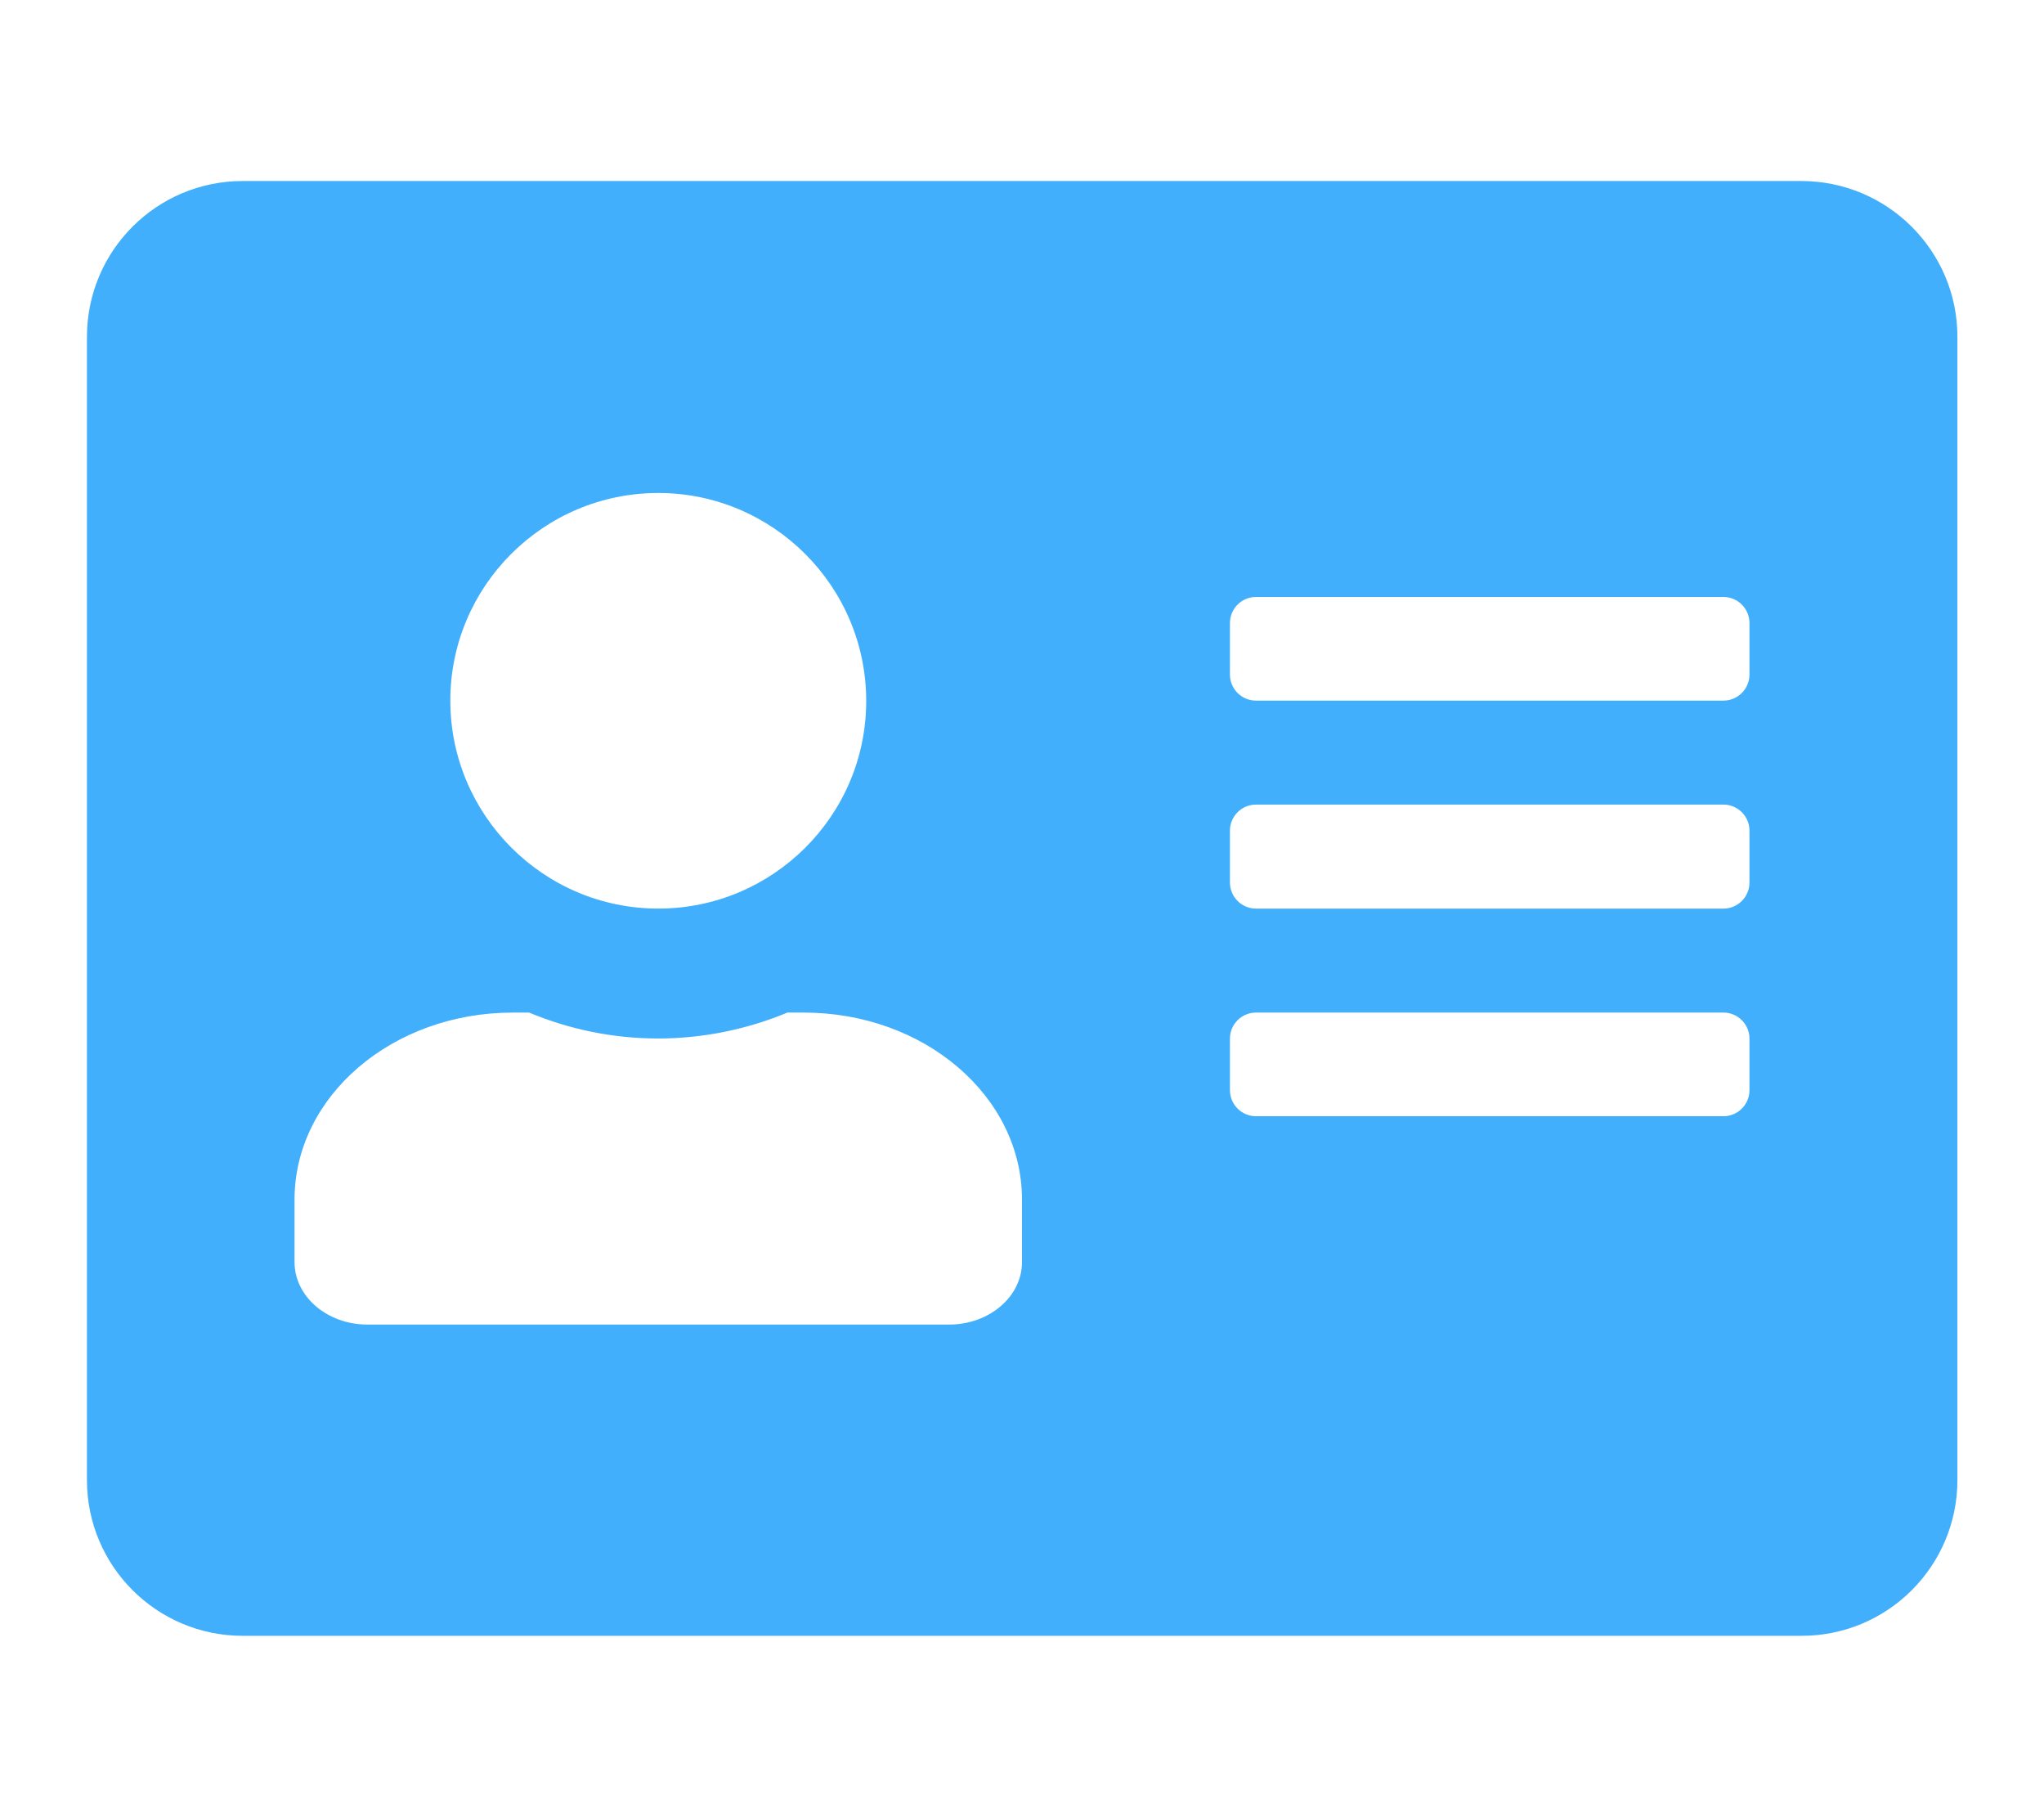 <?xml version="1.0" encoding="utf-8"?>
<!-- Generator: Adobe Illustrator 23.1.0, SVG Export Plug-In . SVG Version: 6.00 Build 0)  -->
<svg version="1.1" id="Layer_1" focusable="false" xmlns="http://www.w3.org/2000/svg" xmlns:xlink="http://www.w3.org/1999/xlink"
	 x="0px" y="0px" viewBox="0 0 576 512" style="enable-background:new 0 0 576 512;" xml:space="preserve">
<style type="text/css">
	.st0{fill:#41AFFC;}
</style>
<g>
	<path class="st0" d="M507.6,51H68.4c-24.3,0-43.9,19.7-43.9,43.9v322.1c0,24.3,19.7,43.9,43.9,43.9h439.3
		c24.3,0,43.9-19.7,43.9-43.9V94.9C551.6,70.7,531.9,51,507.6,51z M185.5,138.9c32.3,0,58.6,26.3,58.6,58.6S217.8,256,185.5,256
		s-58.6-26.3-58.6-58.6S153.2,138.9,185.5,138.9z M288,355.6c0,9.7-9.2,17.6-20.5,17.6h-164c-11.3,0-20.5-7.9-20.5-17.6V338
		c0-29.1,27.5-52.7,61.5-52.7h4.6c11.3,4.7,23.5,7.3,36.4,7.3s25.3-2.7,36.4-7.3h4.6c34,0,61.5,23.6,61.5,52.7V355.6z M493,307.2
		c0,4-3.3,7.3-7.3,7.3H353.9c-4,0-7.3-3.3-7.3-7.3v-14.6c0-4,3.3-7.3,7.3-7.3h131.8c4,0,7.3,3.3,7.3,7.3V307.2z M493,248.7
		c0,4-3.3,7.3-7.3,7.3H353.9c-4,0-7.3-3.3-7.3-7.3V234c0-4,3.3-7.3,7.3-7.3h131.8c4,0,7.3,3.3,7.3,7.3V248.7z M493,190.1
		c0,4-3.3,7.3-7.3,7.3H353.9c-4,0-7.3-3.3-7.3-7.3v-14.6c0-4,3.3-7.3,7.3-7.3h131.8c4,0,7.3,3.3,7.3,7.3V190.1z"/>
</g>
</svg>
